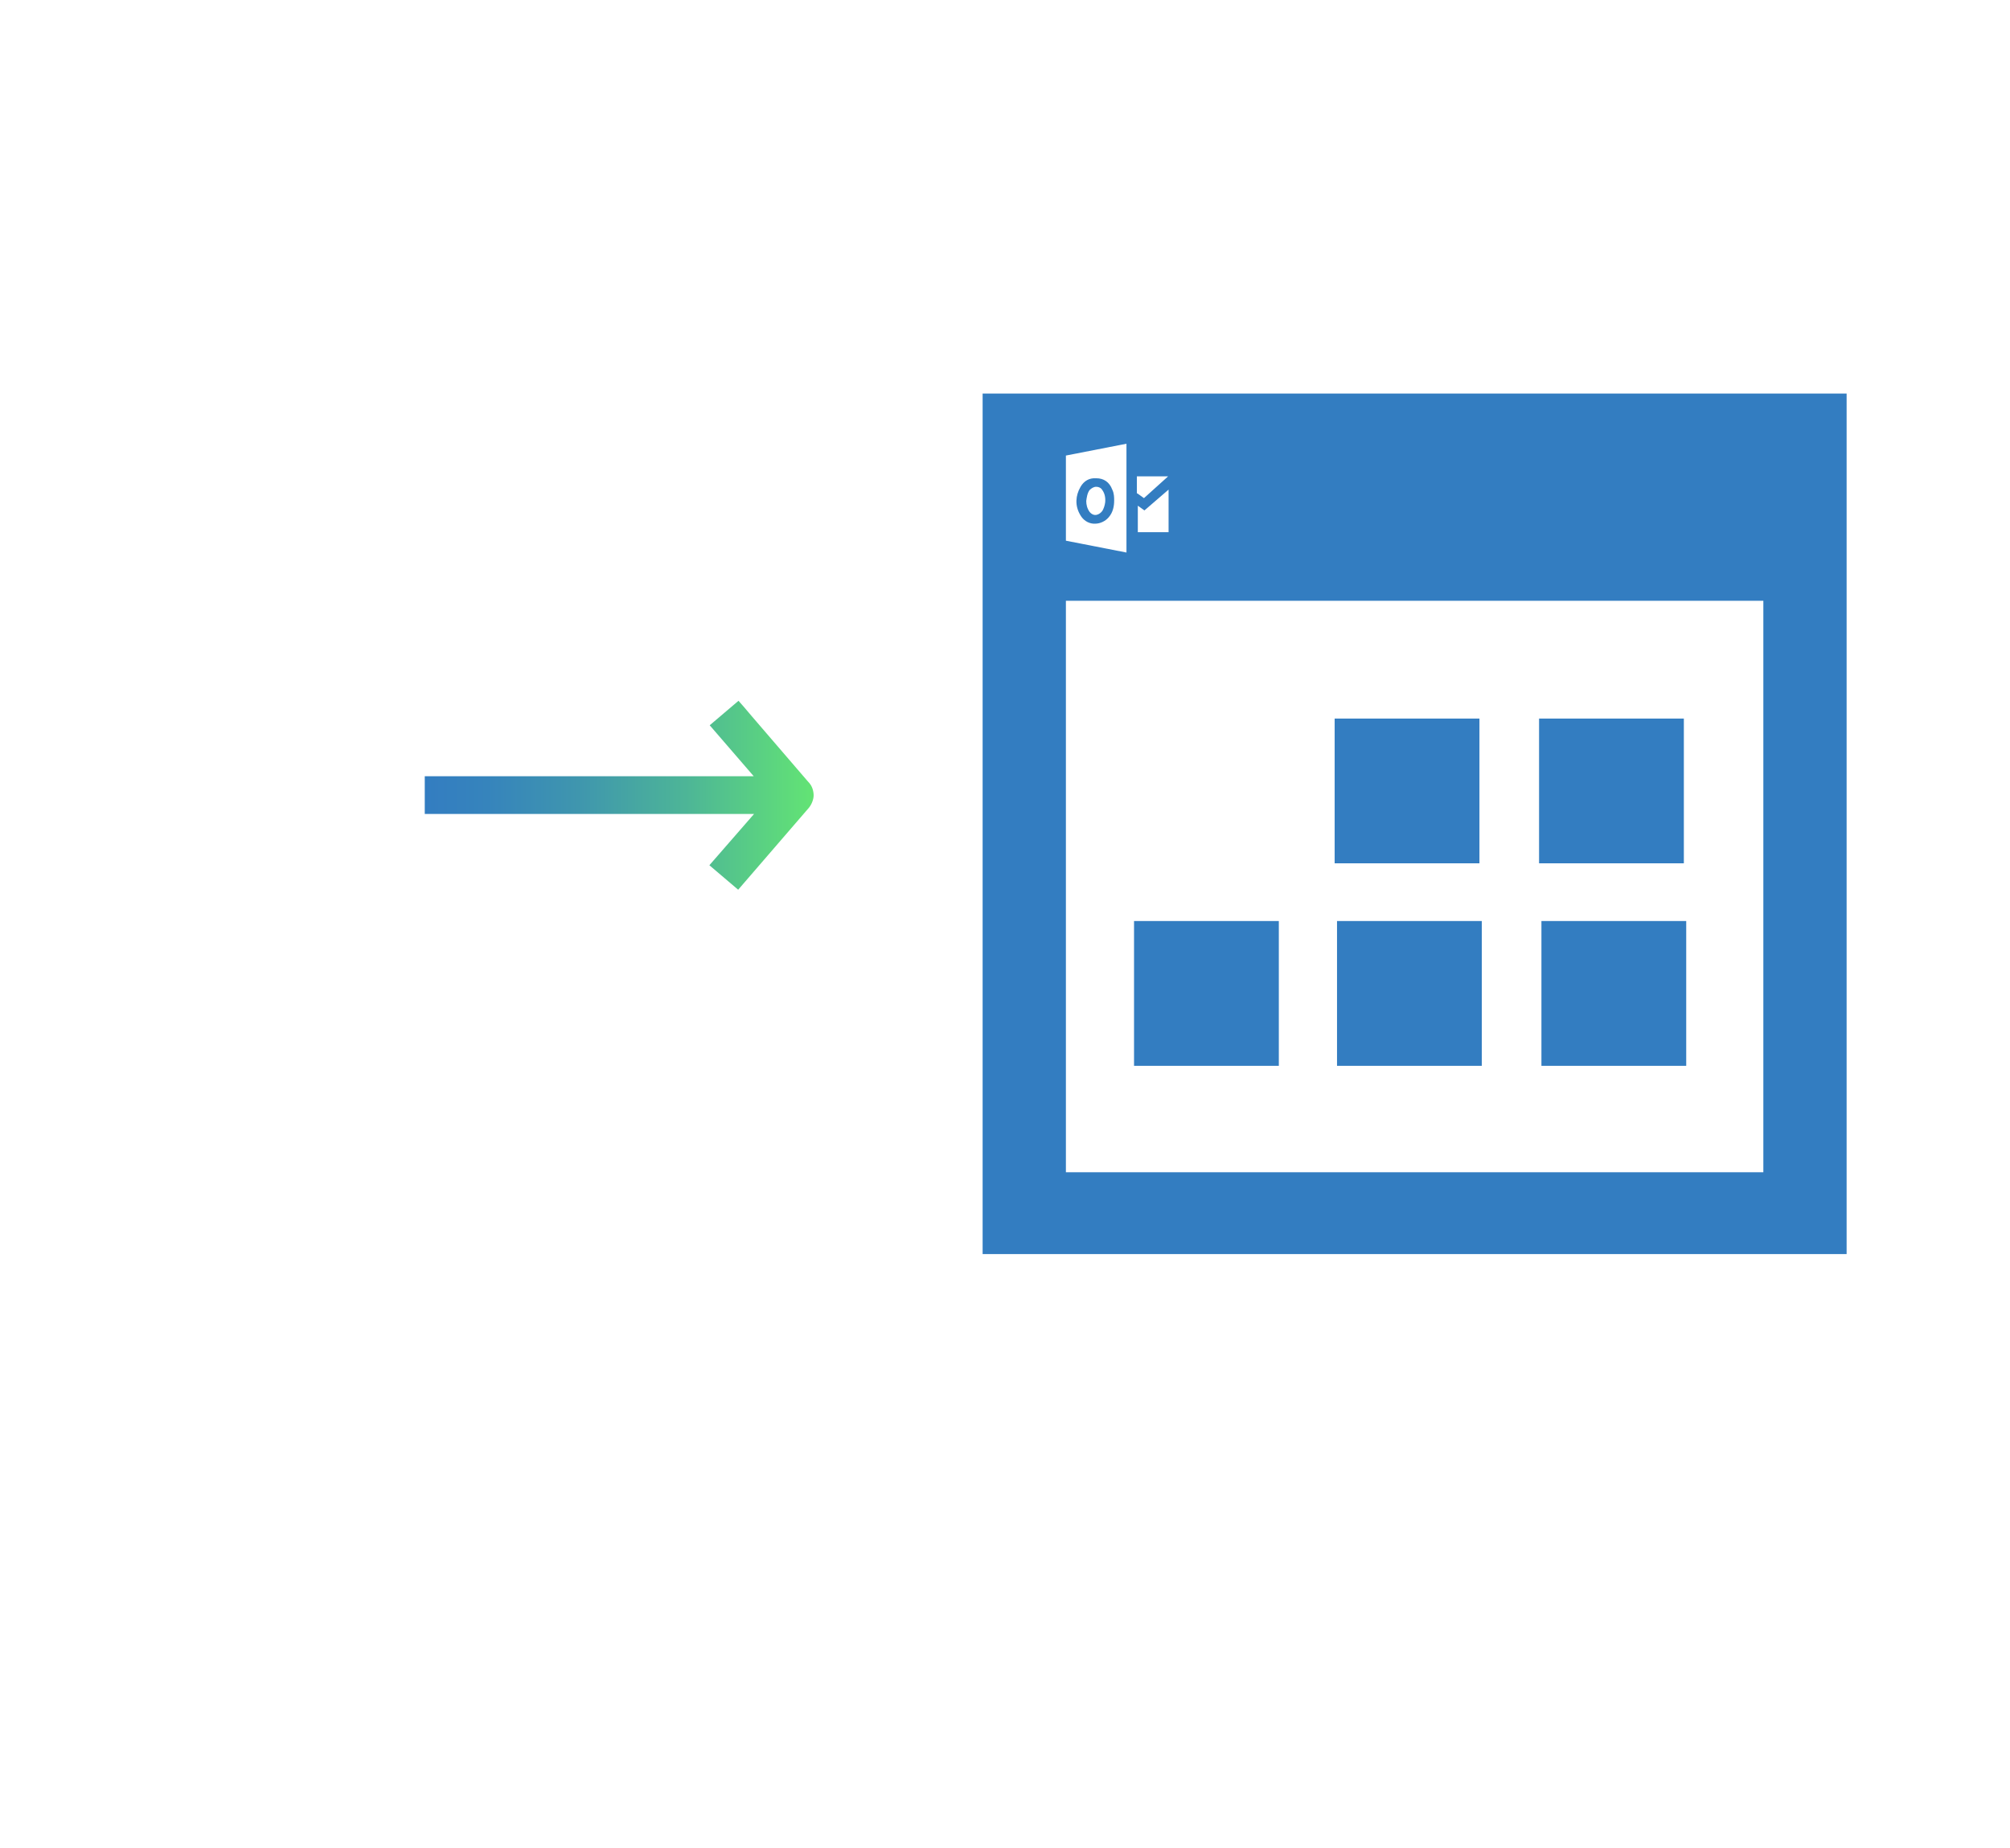 ﻿<?xml version="1.0" encoding="utf-8"?>
<!DOCTYPE svg PUBLIC "-//W3C//DTD SVG 1.1//EN" "http://www.w3.org/Graphics/SVG/1.1/DTD/svg11.dtd">
<svg x="0" y="0" width="422" height="388" xml="http://www.w3.org/XML/1998/namespace" xmlns="http://www.w3.org/2000/svg" xmlns:xlink="http://www.w3.org/1999/xlink" xmlns:xml="http://www.w3.org/XML/1998/namespace" version="1.1">
  <svg x="70" y="107" width="120" height="120" viewBox="0, 0, 172.7, 172.7" xml:space="preserve" enable-background="new 0 0 172.7 172.7" xmlns="http://www.w3.org/2000/svg" xmlns:xlink="http://www.w3.org/1999/xlink" xmlns:xml="http://www.w3.org/XML/1998/namespace" version="1.1">
    <g id="sync_1_" />
    <g id="add_1_" />
    <g id="move_1_">
      <linearGradient x1="27.591" y1="86.36" x2="145.129" y2="86.36" gradientUnits="userSpaceOnUse" id="move_2_">
        <stop offset="0%" stop-color="#337DC1" />
        <stop offset="16.28%" stop-color="#3684BC" />
        <stop offset="39.51%" stop-color="#3F96AE" />
        <stop offset="66.91%" stop-color="#4DB597" />
        <stop offset="97.29%" stop-color="#61E077" />
        <stop offset="100%" stop-color="#63E474" />
      </linearGradient>
      <path d="M145.1 86.4 C145.1 87.6 144.5 89.1 143.7 90.1 L122.3 114.9 L113.6 107.5 L127.1 92 L27.6 92 L27.6 80.6 L127 80.6 L113.7 65.2 L122.4 57.8 L123.9 59.5 C124 59.7 138.5 76.5 143.3 82.1 C143.7 82.6 143.9 82.7 143.9 82.8 C144.6 83.6 145.1 85 145.1 86.4 z" id="move" style="fill:url(#move_2_);" />
    </g>
    <g id="transfer_1_" />
    <g id="share_1_" />
    <g id="link_1_" />
    <g id="export_1_" />
    <g id="integrate_1_" />
    <g id="connect_1_" />
    <g id="copy_1_" />
    <g id="convert_1_" />
    <g id="push" />
  </svg>
  <svg x="172" y="45" width="250" height="256" viewBox="0, 0, 249.8, 257.7" xml:space="preserve" id="outlook_calendar" enable-background="new 0 0 249.8 257.7" xmlns="http://www.w3.org/2000/svg" xmlns:xlink="http://www.w3.org/1999/xlink" xmlns:xml="http://www.w3.org/XML/1998/namespace" version="1.1">
    <style type="text/css">
	.st0{fill:#337DC1;}
</style>
    <path d="M181.8 137.2 L151.2 137.2 L151.2 106.6 L181.8 106.6 L181.8 137.2 z M151.7 180 L182.3 180 L182.3 149.4 L151.7 149.4 L151.7 180 z M108.5 180 L139.1 180 L139.1 149.4 L108.5 149.4 L108.5 180 z M96.2 149.4 L65.6 149.4 L65.6 180 L96.2 180 L96.2 149.4 z M138.6 106.6 L108 106.6 L108 137.2 L138.6 137.2 L138.6 106.6 z M61 58.2 C61.4 59 61.4 59.9 61.4 60.5 C61.4 61.6 61.2 63 60.2 64.1 C59.5 64.9 58.4 65.4 57.4 65.4 C57.3 65.4 57.1 65.4 57 65.4 C55.8 65.3 54.8 64.6 54.2 63.5 C53.1 61.6 53.2 59.5 54.3 57.6 C55 56.4 56.1 55.7 57.6 55.8 C59.2 55.8 60.4 56.6 61 58.2 z M58.9 58.3 C58.6 57.8 58.1 57.6 57.6 57.6 C57.6 57.6 57.6 57.6 57.6 57.6 C57.1 57.6 56.6 57.9 56.2 58.3 C55.7 59 55.6 59.9 55.5 60.6 C55.5 61.4 55.7 62.2 56.2 62.9 C56.6 63.4 57.2 63.7 57.8 63.5 C58.2 63.4 58.6 63.1 58.9 62.7 C59.2 62.2 59.4 61.6 59.5 60.9 C59.6 59.9 59.4 59 58.9 58.3 z M216.2 37.9 C216.2 98.6 216.2 159 216.2 219.8 C155.5 219.8 94.6 219.8 33.6 219.8 C33.6 159.4 33.6 98.7 33.6 37.9 C94.5 37.9 155.3 37.9 216.2 37.9 z M66.3 59 L67.7 60 L72.8 55.4 L66.2 55.4 L66.2 59 z M66.3 67.2 L72.9 67.2 L72.9 58.2 L67.8 62.6 L66.4 61.6 L66.4 67.2 z M51.2 69 L64 71.5 L64 48.5 L51.2 51 L51.2 69 z M198.6 81.7 C149.2 81.7 100.1 81.7 51.2 81.7 C51.2 122.2 51.2 162.3 51.2 202.5 C100.4 202.5 149.5 202.5 198.6 202.5 C198.6 161.9 198.6 121.7 198.6 81.7 z" id="outlook_calendar_1_" class="st0" style="fill:#337DC1;" />
  </svg>
</svg>